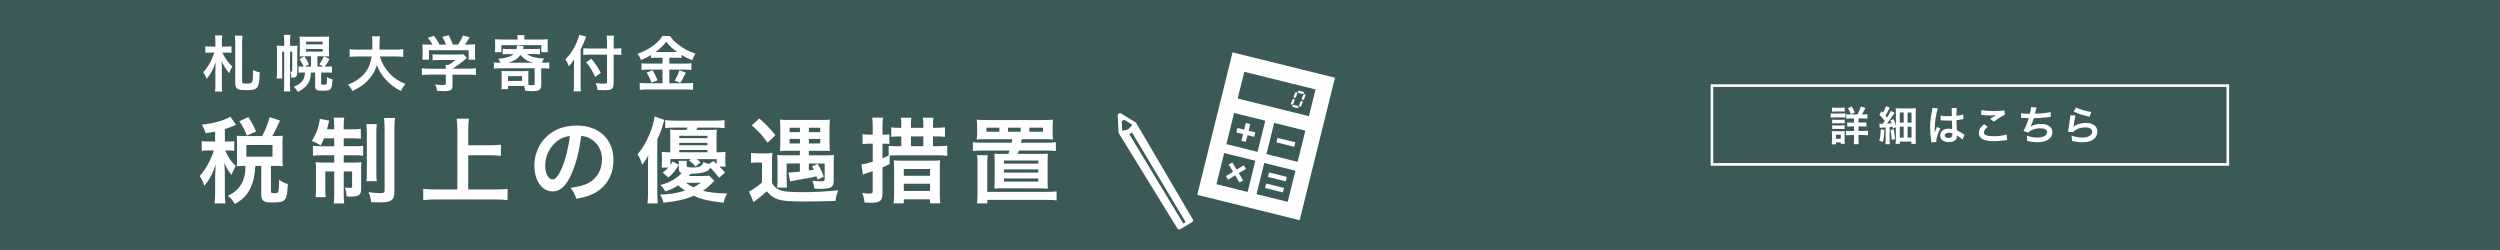 <?xml version="1.0" encoding="UTF-8"?><svg id="_レイヤー_1" xmlns="http://www.w3.org/2000/svg" width="1000" height="100" viewBox="0 0 1000 100"><defs><style>.cls-1{fill:#fff;}.cls-2{fill:#3b5956;}.cls-3{fill:none;stroke:#fff;stroke-miterlimit:10;stroke-width:1.05px;}.cls-4{isolation:isolate;}</style></defs><rect class="cls-2" width="1000" height="100"/><g class="cls-4"><path class="cls-1" d="m88.91,21.03c1.19,2.41,2.09,3.68,4.02,5.6-.49.73-.88,1.53-1.24,2.68-1.51-1.9-2.19-2.95-3.04-4.84.07.85.1,1.75.1,4.02v5.48c0,1.12.05,1.9.15,2.65h-2.9c.1-.73.15-1.58.15-2.63v-5.06c0-1.39.07-3.14.17-4.07-1,2.78-2.09,4.8-3.65,6.72-.37-1.02-.73-1.75-1.41-2.7,1.73-1.68,3.36-4.51,4.51-7.84h-1.9c-.85,0-1.22.02-1.75.12v-2.65c.51.1.95.12,1.9.12h2.14v-2.26c0-.92-.05-1.53-.15-2.22h2.9c-.1.68-.15,1.27-.15,2.24v2.24h1.87c.88,0,1.31-.02,1.95-.12v2.65c-.61-.1-1.1-.12-1.9-.12h-1.75Zm8.11-6.77c-.12.83-.17,1.83-.17,2.75v15.71c0,.61.37.73,2.09.73.95,0,1.53-.17,1.8-.49.39-.54.46-1.34.49-4.94,1.12.54,1.41.66,2.65.9-.12,3.97-.37,5.28-1.12,6.18-.58.68-1.78.97-4.04.97-1.83,0-2.77-.1-3.38-.36-.85-.36-1.24-1.02-1.24-2.12v-16.58c0-.93-.05-1.9-.17-2.75h3.09Z"/><path class="cls-1" d="m112.86,20.71v8.23c0,1.31,0,1.8.07,2.48h-2.26c.07-.73.12-1.61.12-2.63v-8.33c0-1.12-.02-1.56-.1-2.22.61.07,1.14.1,2,.1h1v-2.09c0-1.14-.05-1.68-.15-2.29h2.61c-.1.61-.12,1.07-.12,2.29v2.09h1.22c.78,0,1.14-.02,1.7-.1-.05.51-.05.88-.05,2.07v8.67c0,1.61-.49,2.09-2.07,2.09h-.32c-.07-1.39-.15-1.73-.44-2.44.27.07.34.07.41.07.27,0,.41-.12.41-.34v-7.67h-.88v13.54c0,1.1.02,1.7.12,2.34h-2.61c.1-.63.15-1.19.15-2.34v-13.54h-.83Zm9.16,1.8c-.9,0-1.53.02-2.19.07.07-.78.1-1.27.1-2.09v-3.8c0-.85-.05-1.39-.12-2.09.68.07,1.17.1,2.31.1h7.23c1.19,0,1.66-.02,2.29-.1-.07.73-.07,1.22-.07,2.19v3.65c0,.92.02,1.53.07,2.14-.63-.05-1.24-.07-2.14-.07h-2.53v4.14h2.46l-1.73-.95c.75-.92,1.29-1.83,1.9-3.17l2.17,1.07c-.63,1.27-1.17,2.12-1.87,3.04h.88c1.02,0,1.53-.02,2.02-.1v2.56c-.51-.07-.97-.1-1.85-.1h-2.48v4.43c0,.24.02.32.17.37.12.07.56.12.9.12.75,0,1.02-.15,1.14-.56.07-.36.12-1.24.12-2.48.83.46,1.27.63,2.22.88-.12,2.48-.39,3.55-1.05,4.07-.41.32-1.34.46-2.95.46-2.34,0-2.95-.34-2.95-1.63v-5.65h-1.66c-.19,2.46-.56,3.56-1.53,4.87-.9,1.19-1.85,1.92-3.77,2.87-.44-.83-.85-1.36-1.58-2.07,1.51-.61,2.39-1.14,3.12-1.95.88-.95,1.24-1.95,1.34-3.73h-.63c-.92,0-1.53.02-1.95.1v-2.56c.46.07.92.1,1.92.1h.12c-.39-.97-.85-1.8-1.68-3.04l2-1.07c.85,1.27,1.34,2.07,1.85,3.19l-1.73.92h2.53v-4.14s-2.39,0-2.39,0Zm.39-4.77h6.65v-1.07h-6.65v1.07Zm0,2.9h6.65v-1.05h-6.65v1.05Z"/><path class="cls-1" d="m151.95,22.59c.61,2.19,1.9,4.55,3.51,6.38,1.8,2.05,3.82,3.43,6.72,4.63-.83.97-1.17,1.48-1.78,2.8-2.61-1.34-4.29-2.58-6.01-4.46-1.58-1.68-2.78-3.63-3.68-5.89-.73,2.51-2.02,4.6-3.97,6.53-1.66,1.63-3.41,2.78-5.82,3.82-.41-.93-.93-1.68-1.7-2.56,1.75-.71,2.73-1.22,3.94-2.07,3.26-2.31,4.89-5.04,5.48-9.18h-5.75c-1.53,0-2.24.05-3.04.17v-3.09c.75.12,1.63.17,3.07.17h5.97c.05-1.22.07-1.61.07-2.87,0-1.02-.07-1.75-.17-2.44h3.21c-.12.85-.15,1.22-.17,2.85,0,1-.02,1.56-.05,2.46h6.45c1.39,0,2.24-.05,3.07-.17v3.09c-.97-.12-1.7-.17-3.04-.17,0,0-6.31,0-6.31,0Z"/><path class="cls-1" d="m171.72,29.87c-1.27,0-2.22.05-2.97.15v-2.7c.83.12,1.8.17,2.95.17h6.62v-.17c0-.49-.02-.93-.07-1.34h1.05c1.05-.54,1.85-1.07,2.87-1.97h-6.7c-1,0-1.66.02-2.44.1v-2.43c.73.1,1.41.12,2.46.12h8.06c.95,0,1.41-.02,1.85-.1l1.34,1.48q-.41.34-.88.73c-1.73,1.48-2.97,2.39-4.87,3.55v.02h6.36c1.19,0,2.26-.05,3-.17v2.7c-.71-.1-1.75-.15-3.02-.15h-6.33v4.26c0,.85-.07,1.19-.32,1.53-.41.61-1.24.8-3.43.8-.32,0-1.12-.02-2.39-.1-.27-1.29-.39-1.71-.8-2.58,1.17.17,2.26.24,3.02.24,1.07,0,1.24-.07,1.24-.56v-3.6h-6.6Zm1.24-12.03c-.56-1.07-.88-1.56-1.83-2.75l2.46-.73c.85,1.05,1.41,1.92,2.22,3.48h2.58c-.41-1.14-.8-2-1.48-3.07l2.53-.71c1,1.87,1.14,2.22,1.68,3.77h2.07c.73-.97,1.58-2.51,2-3.65l2.63.73c-.56,1.05-1.27,2.17-1.83,2.92h1.1c1.66,0,2.12-.02,3-.1-.07.61-.1,1.1-.1,2.02v2.26c0,.66.05,1.27.12,1.85h-2.65v-3.77h-15.88v3.77h-2.65c.1-.56.12-1.12.12-1.87v-2.24c0-.88-.02-1.39-.1-2.02,1.1.1,1.24.1,2.87.1h1.15Z"/><path class="cls-1" d="m210.86,21.64c1.39,1.07,3.21,1.56,6.77,1.8-.49.75-.66,1.1-.85,1.66h.29c1.05,0,1.85-.05,2.63-.15v2.51c-.83-.1-1.66-.15-2.63-.15h-.58v6.55c0,2.05-.78,2.6-3.63,2.6-.66,0-1.73-.05-2.75-.12-.12-.83-.24-1.34-.46-1.97h-6.43v1.29h-2.68c.1-.68.12-1.24.12-2.09v-3.31c0-.83-.02-1.31-.1-1.87.58.05,1.14.07,1.97.07h6.87c1.1,0,1.48-.02,2.02-.07-.07.54-.1,1.1-.1,1.92v2.31c0,.39.02,1.14.05,1.41.54.02,1.14.05,1.44.05.78,0,1.05-.15,1.05-.56v-6.21h-13.66c-1.12,0-1.9.05-2.65.15v-2.51c.68.1,1.41.15,2.65.15-.24-.63-.49-1.05-.92-1.56,3.04-.27,4.92-.83,6.16-1.9h-1.87c-1.14,0-1.8.02-2.48.1v-2.24c.71.1,1.29.12,2.29.12h3.21c.15-.58.17-.8.24-1.44l2.65.29c-.02.07-.12.44-.29,1.14h4.43c1.14,0,1.73-.02,2.39-.12v2.24c-.8-.07-1.53-.1-2.63-.1,0,0-2.51,0-2.51,0Zm-3.82-6.01c0-.68-.02-1.07-.12-1.58h2.92c-.1.49-.12.88-.12,1.56v.19h6.75c1.12,0,1.83-.02,2.68-.12-.07.54-.1,1-.1,1.8v1.56c0,.78.02,1.24.1,1.83h-2.63v-2.83h-15.95v2.83h-2.63c.1-.61.12-1.07.12-1.83v-1.56c0-.78-.02-1.24-.1-1.8.85.1,1.53.12,2.68.12h6.4v-.17Zm-3.85,16.75h5.65v-1.92h-5.65v1.92Zm10.18-7.28c-2.24-.51-3.68-1.39-5.19-3.14-1.02,1.51-2.56,2.48-4.97,3.14h10.15Z"/><path class="cls-1" d="m232.23,33.62c0,1.1.05,2,.12,2.92h-2.92c.1-.88.15-1.7.15-2.92v-7.18c0-1.19,0-1.75.05-2.73-.83,1.36-1.22,1.87-2.09,2.78-.37-1.07-.73-1.83-1.36-2.78,1.9-1.9,3.34-4.04,4.51-6.77.58-1.34.85-2.17,1-3.04l2.8.78c-.17.37-.34.78-.58,1.41-.29.8-.97,2.34-1.66,3.7v13.83h0Zm10.59-16.34c0-1.17-.05-2.17-.17-3.02h2.95c-.1.93-.15,1.8-.15,3.02v2.14h.71c1.07,0,1.73-.05,2.36-.15v2.68c-.66-.05-1.44-.1-2.29-.1h-.78v11.37c0,1.27-.27,2.02-.83,2.39-.54.37-1.19.46-3,.46-.88,0-1.53-.02-2.58-.1-.15-1.07-.32-1.7-.78-2.75,1.39.17,2.14.24,2.99.24,1.36,0,1.56-.07,1.56-.61v-11.01h-6.62c-1,0-2.07.05-2.87.15v-2.73c.75.1,1.63.15,2.75.15h6.75v-2.14h0Zm-6.26,6.21c1.68,2.05,2.61,3.46,3.75,5.67l-2.26,1.61c-1.17-2.58-2.02-3.97-3.6-5.92l2.12-1.36Z"/><path class="cls-1" d="m262.79,23.08c-.97,0-1.68.02-2.39.12v-1.17c-1.39.83-2.36,1.34-3.97,2-.58-1.29-.75-1.61-1.41-2.51,4.53-1.58,8.18-4.21,9.94-7.13h3.02c.97,1.44,2.02,2.48,3.75,3.75,2,1.51,3.82,2.44,6.45,3.29-.58.9-.95,1.68-1.31,2.68-1.92-.8-2.73-1.19-4.26-2.14v1.24c-.71-.1-1.36-.12-2.39-.12h-2.48v2.36h6.16c1.27,0,2.02-.05,2.65-.15v2.7c-.68-.1-1.53-.15-2.68-.15h-6.14v5.45h6.62c1.24,0,2.07-.05,2.87-.15v2.8c-.9-.12-1.92-.17-2.92-.17h-15.39c-1.12,0-2,.05-3.02.17v-2.8c.88.1,1.78.15,3.02.15h6.11v-5.45h-5.77c-1.05,0-1.9.05-2.63.15v-2.7c.66.1,1.44.15,2.65.15h5.75v-2.36h-2.24Zm-1.73,4.99c.83,1.46,1.29,2.39,1.95,4.04l-2.44.97c-.51-1.53-1.14-2.83-1.92-4.04l2.41-.97Zm1.66-7.28l7.55.02q.22,0,.58-.02c-1.92-1.36-3.12-2.48-4.38-4.09-1.24,1.66-2.24,2.63-4.26,4.09h.51Zm11.64,8.28q-.32.56-1.22,2.34c-.07.15-.17.32-1,1.73l-2.29-.85c.75-1.22,1.34-2.51,1.92-4.19l2.58.97Z"/></g><g class="cls-4"><path class="cls-1" d="m86.08,52.63c-1.27.26-1.94.37-3.87.67-.19-1-.6-1.94-1.45-3.43,4.13-.48,6.89-1.15,9.75-2.35.56-.22,1.12-.52,1.6-.86l2.31,3.24c-.37.15-.41.19-.97.45-1.27.52-2.16.86-3.5,1.27v4.99h1.15c1.23,0,1.9-.04,2.61-.15v3.87c-.74-.11-1.41-.15-2.61-.15h-1.04q.07.19.26.52c1.12,2.46,2.01,3.76,3.95,5.73l-.34.67c-.67,1.27-.78,1.53-1.34,2.9-1.3-1.68-1.6-2.2-2.87-4.91.11.89.22,3.05.22,4.24v7.45c0,2.16.04,3.35.22,4.58h-4.32c.15-1.3.22-2.49.22-4.58v-6.44c0-.71.15-3.65.22-4.58-1.01,3.31-2.35,5.88-4.51,8.56-.63-1.79-1.04-2.68-1.9-3.87,1.56-1.82,2.42-3.13,3.5-5.1.82-1.53,1.75-3.76,2.16-5.18h-1.86c-1.45,0-2.16.04-2.98.19v-3.95c.86.15,1.53.19,2.98.19h2.38v-3.98Zm18.76,1.79c1.49-2.76,2.16-4.47,3.02-7.56l4.13,1.34c-1.71,3.76-2.08,4.54-3.09,6.22h1.15c1.3,0,2.05-.04,3.09-.15-.11.89-.15,1.49-.15,2.61v6.85c0,1.12.04,1.86.15,2.76-1.01-.11-1.9-.15-3.09-.15h-1.68v10.13c0,.71.19.78,1.6.78,1.53,0,1.6-.19,1.68-5.32,1.41.93,2.38,1.41,3.5,1.68-.26,4.06-.48,5.21-1.15,6.11-.71,1-1.9,1.27-5.4,1.27-3.2,0-4.1-.71-4.1-3.16v-11.47h-2.35c-.3,4.06-.71,6.11-1.75,8.41-1.41,3.16-3.2,5.03-6.48,6.81-.82-1.41-1.34-2.05-2.76-3.28,4.8-2.2,7.04-5.99,7.04-11.95h-.56c-1.19,0-1.94.04-2.94.15.07-.86.11-1.75.11-2.79v-6.7c0-.89-.04-1.86-.11-2.72,1.08.11,1.68.15,2.98.15h7.15Zm-6.07-.19c-1.15-2.76-1.9-4.17-3.05-5.73l3.61-1.68c1.41,2.16,2.23,3.72,3.09,5.77l-3.65,1.64Zm-.22,8.45h10.46v-4.69h-10.46s0,4.69,0,4.69Z"/><path class="cls-1" d="m129.61,55.31c-.45,1.12-.67,1.6-1.3,2.87-1.45-.86-2.12-1.19-3.54-1.82,1.53-2.49,2.57-5.03,2.94-7.37.19-.89.19-1.12.19-1.45l3.8.71c-.11.3-.3.93-.41,1.49-.07.41-.3,1.23-.48,1.97h2.87v-1.04c0-1.79-.04-2.57-.22-3.61h4.24c-.19.93-.22,1.71-.22,3.54v1.12h3.16c1.82,0,2.72-.04,3.69-.19v3.95c-1.04-.11-1.97-.15-3.69-.15h-3.16v3.16h4.36c1.45,0,2.38-.04,3.43-.15v3.95c-.93-.15-1.79-.19-3.57-.19h-4.21v2.94h3.61c1.64,0,2.42-.04,3.46-.15-.07.89-.11,1.64-.11,3.31v7.45c0,2.31-.93,2.98-4.13,2.98-.34,0-.67,0-1.71-.07-.07-1.53-.22-2.31-.67-3.54.6.07,1.56.15,1.97.15.71,0,.93-.15.93-.63v-5.96h-3.35v8.79c0,2.01.04,3.02.19,4.02h-4.21c.19-1.15.22-2.08.22-4.06v-8.75h-3.57v6.66c0,1.6.04,2.64.15,3.61h-4.06c.15-.97.19-1.64.19-3.65v-6.85c0-1.45-.04-2.46-.15-3.5,1.15.15,2.08.19,3.61.19h3.83v-2.94h-4.69c-1.71,0-2.79.04-3.83.19v-3.98c.97.15,1.86.19,3.31.19h5.21v-3.16h-4.06Zm21.11-5.66c-.15,1.01-.19,2.01-.19,3.87v15c0,2.23.04,3.02.19,3.95h-4.17c.15-.97.19-1.64.19-3.98v-14.89c0-1.9-.04-2.94-.22-3.95h4.21Zm7.3-2.46c-.19,1.08-.26,2.2-.26,4.5v24.87c0,1.97-.34,2.9-1.23,3.54-.93.63-2.01.86-4.51.86-.19,0-1.34-.04-3.54-.11-.22-1.75-.45-2.53-1.12-3.98,1.75.26,3.46.37,4.8.37s1.68-.22,1.68-1.12v-24.31c0-2.23-.07-3.43-.22-4.62h4.39Z"/><path class="cls-1" d="m187.28,75.79h10.72c1.97,0,3.65-.07,5.03-.22v4.47c-1.56-.19-3.09-.26-4.95-.26h-23.64c-1.75,0-3.46.07-5.14.26v-4.47c1.45.15,3.02.22,5.14.22h8.49v-24.05c0-1.64-.07-2.76-.26-4.28h4.88c-.19,1.38-.26,2.61-.26,4.28v6.37h8.75c1.64,0,2.98-.07,4.32-.22v4.43c-1.34-.15-2.76-.22-4.32-.22h-8.75v13.7h0Z"/><path class="cls-1" d="m228.6,69.57c-2.12,4.8-4.51,7-7.56,7-4.24,0-7.3-4.32-7.3-10.31,0-4.1,1.45-7.93,4.1-10.83,3.13-3.43,7.52-5.21,12.81-5.21,8.94,0,14.74,5.44,14.74,13.81,0,6.44-3.35,11.58-9.05,13.89-1.79.74-3.24,1.12-5.85,1.56-.63-1.97-1.08-2.79-2.27-4.36,3.43-.45,5.66-1.04,7.41-2.05,3.24-1.79,5.18-5.32,5.18-9.31,0-3.57-1.6-6.48-4.58-8.27-1.15-.67-2.12-.97-3.76-1.12-.71,5.84-2.01,10.98-3.87,15.19Zm-5.47-13.33c-3.13,2.23-5.06,6.07-5.06,10.05,0,3.05,1.3,5.47,2.94,5.47,1.23,0,2.49-1.56,3.83-4.77,1.41-3.35,2.64-8.38,3.09-12.58-1.94.22-3.28.74-4.8,1.82Z"/><path class="cls-1" d="m259.2,65.89c0-1.71,0-2.38.11-3.76-.67,1.38-1.08,2.01-2.42,3.8-.56-1.82-1.08-3.02-1.86-4.24,1.94-2.23,3.39-4.69,4.69-7.78,1.15-2.79,1.75-4.77,2.12-7.33l3.91,1.41q-.22.63-.63,1.97c-.6,2.12-1.19,3.69-2.2,5.81v21.26c0,1.6.07,2.83.19,4.32h-4.13c.19-1.53.22-2.57.22-4.39v-11.06h0Zm26.54,6.44c-.22.15-.22.19-.74.71-1.53,1.6-2.27,2.23-3.8,3.28,2.57.67,4.91.93,9.64,1.08-.71,1.3-1.12,2.35-1.41,3.69-6.25-.74-8.56-1.27-11.91-2.79-3.54,1.49-6.96,2.27-12.14,2.79-.22-1.08-.67-2.16-1.38-3.28,3.69-.04,6.55-.48,9.98-1.56-1.19-.78-1.75-1.27-2.68-2.12-1.82,1.19-2.79,1.64-5.21,2.42-.52-1.01-1.04-1.71-1.94-2.53,2.49-.71,3.54-1.15,4.99-2.01,1.53-.93,2.49-1.68,3.54-2.79-.89-.3-1.12-.63-1.12-1.79v-1.45c0-.71-.04-1.19-.11-1.64h3.31c-.11.48-.11.97-.11,1.53v.3c0,.71.37.82,2.87.82q3.46,0,3.83-2.2c.89.41,1.34.6,2.2.78l1.82-1.15c.67.6.74.67,1.3,1.19v-1.97h-7.97c.63.48.89.71,1.53,1.3l-1.97,1.71c-1.01-1.19-1.45-1.56-2.68-2.49l.74-.52h-8.15v2.35c.34-.48.48-.71.86-1.38l2.53,1.3c-1.45,2.42-2.35,3.5-4.21,5.1l-2.27-2.01c1.15-.86,1.56-1.19,2.31-1.97h-2.72c.04-.34.07-1.19.11-2.57v-1.27c0-1.08-.04-1.68-.11-2.42,1.04.07,1.49.11,3.43.15v-6.52c0-1.08-.04-1.79-.11-2.57,1.04.11,2.08.15,3.72.15h2.87c.19-.34.22-.48.45-.93h-4.88c-1.71,0-3.05.07-4.06.19v-3.2c.93.15,2.16.22,4.06.22h15.49c1.97,0,3.24-.07,4.17-.22v3.2c-1.08-.11-2.35-.19-4.13-.19h-6.7c-.22.48-.3.6-.45.93h4.54c1.64,0,2.61-.04,3.69-.15-.11.82-.15,1.41-.15,2.49v6.59c1.86-.04,2.53-.04,3.61-.15-.07.74-.11,1.41-.11,2.42v.93c0,1.04.04,1.86.15,2.53h-2.49c.97.93,1.3,1.3,2.23,2.42l-2.38,2.08c-1.19-1.6-2.31-2.9-3.54-4.13q-.82,2.46-7.74,2.46c-.26.26-.52.56-.86.93h5.44c1.38,0,2.2-.04,2.72-.15l2.12,2.08Zm-2.76-17.09v-.93h-11.28v.93h11.28Zm0,2.87v-.97h-11.28v.97h11.28Zm0,2.79v-.89h-11.28v.89h11.28Zm-8.6,12.21c.97.75,1.79,1.23,3.02,1.82.82-.41.93-.48,2.94-1.82h-5.96Z"/><path class="cls-1" d="m300.42,61.16c.93.15,1.56.19,2.98.19h2.68c1.12,0,1.97-.04,2.87-.19-.11,1-.15,1.82-.15,4.06v8c.78,1.34,1.49,2.05,2.79,2.64,1.49.74,4.1,1.01,9.34,1.01,4.91,0,8.38-.19,14.37-.74-.67,1.68-.82,2.27-1.12,4.24-3.87.15-7.74.22-12.32.22-5.92,0-8.6-.19-10.39-.74-1.82-.56-3.28-1.56-4.77-3.31-1.53,1.41-2.57,2.27-5.29,4.28l-1.82-4.21c1.3-.56,3.5-2.08,5.21-3.61v-8h-1.86c-1.08,0-1.64.04-2.53.19v-4.02h0Zm3.28-13.78c2.83,2.46,4.32,4.02,6.48,6.7l-3.13,3.02c-2.23-3.05-3.46-4.43-6.33-6.96l2.98-2.76Zm11.47,12.92c-1.45,0-2.27.04-3.2.11.11-.97.15-1.75.15-3.16v-6.4c0-1.19-.04-1.94-.15-3.02,1.04.11,1.86.15,3.54.15h12.88c1.68,0,2.64-.04,3.57-.15-.11,1.04-.15,1.71-.15,3.24v6.22c0,1.45.04,2.16.11,3.13-.89-.07-1.64-.11-3.13-.11h-5.25v1.82h7c1.23,0,2.16-.04,3.09-.15-.11.86-.15,1.79-.15,3.05v7.41c0,1.34-.41,2.12-1.27,2.57-.67.34-2.16.52-4.21.52q-.15,0-1.08-.04-.6-.04-1.19-.04c-.07-1.01-.15-1.23-.74-3.16,1.19.15,2.08.22,2.98.22,1.6,0,1.9-.11,1.9-.67v-6.44h-6.33v2.79c.71-.11.89-.15,1.97-.34-.22-.48-.34-.71-.71-1.3l2.23-1.01c1.12,1.75,1.82,3.24,2.46,5.14l-2.42,1.19c-.19-.63-.26-.82-.45-1.34-2.12.48-5.14,1.08-7.6,1.45-1.3.22-2.35.41-2.94.6l-.71-3.57h.45c.41,0,2.27-.15,4.13-.34v-3.28h-5.29v6.03c0,1.3.07,3.13.11,3.61h-3.91c.11-1.15.15-1.64.15-3.57v-6.52q-.04-2.23-.11-2.98c.71.11,1.49.15,2.87.15h6.18v-1.82s-4.8,0-4.8,0Zm.67-9.2v1.75h4.13v-1.75h-4.13Zm0,4.47v1.82h4.13v-1.82h-4.13Zm7.71-2.72h4.54v-1.75h-4.54v1.75Zm0,4.54h4.54v-1.82h-4.54v1.82Z"/><path class="cls-1" d="m355.89,65.62c-1.27.63-1.68.82-2.9,1.34v10.46c0,2.9-1.01,3.69-4.69,3.69-.78,0-1.34-.04-2.46-.11-.19-1.49-.34-2.08-.89-3.83,1.12.19,1.9.26,2.53.26,1.38,0,1.6-.15,1.6-1.15v-7.82l-1.97.67c-.34.11-.63.22-.67.22-.41.15-.82.3-1.3.48l-.56-4.1c1.45-.15,2.35-.37,4.51-1.04v-7.22h-1.38c-.89,0-1.68.04-2.68.19v-3.98c.89.11,1.68.19,2.72.19h1.34v-3.01c0-1.82-.04-2.68-.22-3.8h4.32c-.15,1.08-.19,1.94-.19,3.76v3.05h.89c.71,0,1.19-.04,1.86-.11v3.83c-.6-.07-1.01-.11-1.86-.11h-.89v5.85c1.01-.41,1.3-.56,2.46-1.12v-3.87c.93.11,1.64.15,3.09.15h1.97v-3.91h-.93c-1.45,0-2.27.04-3.09.15v-3.8c.97.15,1.79.19,3.13.19h.89v-.97c0-1.45-.04-2.27-.19-3.05h4.21c-.11.71-.15,1.49-.15,3.09v.93h4.95v-1.01c0-1.49-.04-2.27-.19-3.02h4.24c-.15.74-.19,1.56-.19,3.05v.97h1.49c1.3,0,2.23-.04,3.31-.19v3.83c-1.01-.15-1.97-.19-3.28-.19h-1.53v3.91h2.16c1.64,0,2.61-.07,3.54-.22v4.1c-.97-.19-1.94-.22-3.54-.22h-16.79c-1.23,0-1.82.04-2.72.07l.04,3.42Zm1.75,1.75c0-1.45-.04-2.27-.15-3.24.93.11,1.75.15,3.39.15h11.73c1.71,0,2.57-.04,3.46-.15-.11.86-.15,1.68-.15,3.24v9.98c0,1.79.04,2.9.19,3.98h-4.1v-1.6h-10.5v1.6h-4.06c.15-1,.19-2.12.19-3.98v-9.98h0Zm3.87,2.94h10.5v-2.72h-10.5v2.72Zm0,6.07h10.5v-2.9h-10.5v2.9Zm7.82-17.91v-3.91h-4.95v3.91h4.95Z"/><path class="cls-1" d="m394.54,55.68c-1.71,0-3.13.04-3.87.11.15-.93.19-1.6.19-2.9v-1.97c0-1.34-.04-2.12-.19-3.05,1.19.11,2.61.15,4.21.15h22.19c1.64,0,3.46-.07,4.13-.15-.11.89-.15,1.64-.15,3.05v1.97c0,1.41.04,2.01.15,2.9-.74-.07-1.97-.11-3.8-.11h-8.67q-.22.93-.34,1.41h9.72c2.01,0,3.02-.04,4.24-.22v3.54c-1.3-.15-2.31-.19-4.24-.19h-10.57q-.22.67-.45,1.34h8.6c1.49,0,2.72-.04,3.46-.11-.07.89-.11,1.9-.11,3.57v7.11c0,1.9.04,2.57.11,3.31-1.53-.07-2.16-.11-3.61-.11h-14.18c-1.45,0-2.01,0-3.61.11.07-1.01.11-1.9.11-3.31v-7.11c0-1.71-.04-2.64-.11-3.54,1.19.07,1.64.07,3.43.07h2.16c.26-.78.26-.82.45-1.34h-10.39c-1.9,0-2.94.04-4.24.19v-3.54c1.23.19,2.27.22,4.24.22h11.24c.15-.63.15-.74.3-1.41h-10.39Zm23.86,21.07c2.05,0,2.9-.04,4.24-.19v3.61c-1.27-.19-2.27-.22-4.24-.22h-23.49v1.41h-4.13c.19-1.08.22-1.97.22-3.69v-12.25c0-1.45-.04-2.35-.22-3.35h4.32c-.15,1.04-.19,1.75-.19,3.31v11.36h23.49Zm-18.65-25.69h-5.18v1.64h5.18v-1.64Zm1.82,14.37h13.74v-1.23h-13.74v1.23Zm0,3.61h13.74v-1.27h-13.74v1.27Zm0,3.61h13.74v-1.27h-13.74v1.27Zm6.7-21.59h-5.06v1.64h5.06v-1.64Zm8.94,1.64v-1.64h-5.47v1.64h5.47Z"/></g><path class="cls-1" d="m493.03,20.94l-14.12,56.99,40.96,10.15,14.12-56.99-40.96-10.15Zm6.02,55.84l-12.47-3.09,3.09-12.47,12.47,3.09-3.09,12.47Zm3.97-16.03l-12.47-3.09,3.09-12.47,12.47,3.09-3.09,12.47Zm12.06,20l-12.47-3.09,3.09-12.47,12.47,3.09-3.09,12.47Zm3.97-16.03l-12.47-3.09,3.09-12.47,12.47,3.09-3.09,12.47Zm4.52-18.25l-28.5-7.06,2.65-10.69,28.5,7.06-2.65,10.69Z"/><rect class="cls-1" x="513.45" y="53.26" width="1.84" height="7.34" transform="translate(335.45 542.54) rotate(-76.09)"/><polygon class="cls-1" points="496.56 56.31 498.34 56.75 499 54.08 501.67 54.74 502.11 52.96 499.44 52.3 500.1 49.63 498.32 49.18 497.66 51.86 494.99 51.19 494.55 52.97 497.22 53.64 496.56 56.31"/><polygon class="cls-1" points="491.21 71.87 494.07 70.14 495.8 73.01 497.23 72.14 495.51 69.28 498.37 67.55 497.51 66.12 494.64 67.85 492.91 64.98 491.48 65.85 493.21 68.71 490.35 70.44 491.21 71.87"/><rect class="cls-1" x="510.05" y="67.1" width="1.83" height="7.34" transform="translate(319.33 549.69) rotate(-76.08)"/><rect class="cls-1" x="508.91" y="71.54" width="1.84" height="7.34" transform="translate(314.16 551.96) rotate(-76.08)"/><polygon class="cls-1" points="517.25 41.66 517.89 40.06 517.61 39.49 516.99 39.81 516.35 41.41 516.63 41.97 517.25 41.66"/><polygon class="cls-1" points="518.34 38.92 518.97 37.32 518.69 36.77 518.07 37.08 517.43 38.69 517.72 39.25 518.34 38.92"/><polygon class="cls-1" points="517.51 41.93 516.89 42.26 517.18 42.81 518.9 43.24 519.51 42.93 519.23 42.36 517.51 41.93"/><polygon class="cls-1" points="521.06 37.61 521.68 37.29 521.39 36.73 519.67 36.3 519.05 36.62 519.34 37.18 521.06 37.61"/><polygon class="cls-1" points="520.23 40.62 519.59 42.22 519.88 42.78 520.49 42.46 521.13 40.85 520.85 40.29 520.23 40.62"/><polygon class="cls-1" points="520.68 39.49 520.96 40.05 521.58 39.73 522.22 38.13 521.94 37.57 521.32 37.88 520.68 39.49"/><path class="cls-1" d="m472.13,91.65l4.66-2.77c.41-.24.55-.77.3-1.19l-22.63-38.52c-.07-.12-.17-.22-.3-.3l-5.76-3.48c-.59-.36-1.34.09-1.31.78l.32,6.94h0l23.52,38.24c.25.41.78.55,1.19.3Zm-23.41-43.19l.93-.55,3.32,2.01-1.68,1.82-2.4.6-.18-3.88Zm24.61,40.98l-21.61-35.79,1.07-.63,21.5,35.85-.96.57h0Z"/><path class="cls-1" d="m732.28,45.33c.39.07.7.08,1.31.08h3.29c.65,0,.96-.02,1.31-.07v1.67c-.34-.03-.54-.05-1.24-.05h-3.35c-.59,0-.9.02-1.31.07v-1.7h0Zm.42,12.41c.07-.49.1-1.03.1-1.59v-2.44c0-.51-.02-.83-.08-1.29.41.05.79.07,1.26.07h2.81c.64,0,.82,0,1.11-.05-.03.33-.05.59-.05,1.18v2.63c0,.49.02.87.07,1.28h-1.62v-.56h-1.88v.77h-1.72Zm.1-14.72c.44.07.71.08,1.38.08h2.31c.67,0,.93-.02,1.37-.08v1.64c-.39-.05-.77-.07-1.37-.07h-2.31c-.61,0-.97.02-1.38.07v-1.64Zm.07,4.84c.34.03.54.05,1.08.05h2.88c.56,0,.71,0,1.05-.05v1.49c-.38-.05-.52-.05-1.05-.05h-2.88c-.54,0-.7,0-1.08.05v-1.49Zm0,2.27c.34.03.54.05,1.08.05h2.88c.54,0,.72,0,1.05-.05v1.49c-.34-.03-.55-.05-1.08-.05h-2.86c-.52,0-.7,0-1.06.05v-1.49h0Zm1.5,5.4h1.93v-1.63h-1.93v1.63Zm8.6-9.76c.56-.97,1.05-2.04,1.42-3.19l1.77.64c-.77,1.54-.95,1.85-1.38,2.55h.72c.73,0,1.06-.02,1.47-.08v1.77c-.39-.07-.83-.08-1.62-.08h-1.94v1.64h1.6c.77,0,1.19-.02,1.55-.08v1.7c-.38-.07-.8-.08-1.54-.08h-1.62v1.83h2.12c.67,0,1.18-.02,1.7-.08v1.8c-.51-.07-.98-.1-1.67-.1h-2.16v1.72c0,.77.03,1.36.1,1.96h-1.98c.07-.54.1-1.19.1-1.94v-1.73h-1.52c-.75,0-1.23.02-1.7.08v-1.78c.47.07.93.08,1.72.08h1.5v-1.83h-1.24c-.74,0-1.06.02-1.49.08v-1.7c.43.07.8.08,1.49.08h1.24v-1.64h-1.54c-.75,0-1.16.02-1.57.08v-1.77c.41.07.71.08,1.41.08h3.04Zm-2.6-.03c-.38-.98-.71-1.63-1.23-2.44l1.5-.7c.56.83.8,1.29,1.29,2.42l-1.57.72Z"/><path class="cls-1" d="m753.73,51.93c-.02,1.78-.2,3.32-.55,4.9l-1.49-.62c.26-.83.36-1.26.47-2.31.1-.79.13-1.24.13-1.82v-.33l1.44.16Zm-2-2.44c.28.03.43.05.74.05h.57c.43-.56.49-.65.87-1.18-.64-.85-1.45-1.78-2.16-2.45l.85-1.44.57.64c.64-1.1,1.05-2,1.19-2.65l1.6.59c-.15.25-.2.36-.47.9-.44.83-.87,1.59-1.33,2.29q.31.38.64.78c.91-1.44,1.33-2.16,1.49-2.67l1.54.78c-.18.21-.33.44-.65.95-.62.95-1.7,2.49-2.39,3.37q.87-.05,1.83-.13c-.13-.36-.21-.57-.46-1.16l1.26-.54c.49,1.21.65,1.64.93,2.62v-5.04c0-.78-.03-1.36-.07-1.9.56.05,1,.07,1.9.07h4.15c1.11,0,1.54-.02,2.01-.07-.05.56-.07,1.1-.07,2.06v10.16c0,1,.02,1.49.1,2.03h-1.82v-.92h-4.59v.93h-1.72c.07-.59.1-1.14.1-1.95v-4.69l-1.19.51c-.05-.33-.07-.42-.13-.7-.57.07-.75.1-1.18.13v5.1c0,.83.02,1.23.1,1.72h-1.78c.07-.56.1-.9.1-1.73v-4.97c-.83.05-1.05.07-1.52.08-.41.02-.6.05-.83.1l-.18-1.67Zm5.72,2.21c.29,1.26.42,2.23.55,3.91l-1.32.36c-.07-1.45-.21-2.63-.47-3.96l1.24-.31Zm2.47-2.63h1.55v-4.07h-1.55v4.07Zm0,5.98h1.55v-4.38h-1.55v4.38Zm3.12-5.97h1.57v-4.07h-1.57v4.07Zm0,5.97h1.57v-4.36h-1.57v4.36Z"/><path class="cls-1" d="m772.57,56.94c-.02-.16-.02-.26-.08-.64-.31-1.91-.44-3.48-.44-5.2,0-1.47.1-2.91.31-4.33q.08-.49.44-2.34c.11-.57.18-1.05.18-1.21v-.07l2.21.23c-.67,1.42-1.29,5.36-1.31,8.21q-.02.59-.02.85v.26c0,.13,0,.16-.02.34h.02q.08-.18.2-.47c.03-.12.12-.29.2-.56q.15-.34.31-.74s.05-.1.2-.51l1.36.61c-.96,1.9-1.62,3.92-1.62,5,0,.12,0,.13.03.44l-1.96.11Zm3.7-10.71c.77.2,1.62.26,2.96.26.57,0,.93,0,1.5-.03,0-.97-.02-1.78-.02-2.45,0-.36-.02-.61-.05-.78l2.04-.05c-.08.46-.11,1.24-.11,2.4v.75c.85-.1,1.57-.23,2.21-.39q.1-.03.36-.13l.13-.03.06,1.85c-.16.02-.18.02-.47.08-.56.11-1.41.26-2.27.36v.36c0,.92,0,.95.16,3.7,1.18.56,1.59.78,2.57,1.49.21.15.29.2.46.28l-.78,1.98c-.28-.33-.77-.75-1.23-1.05-.56-.36-.93-.6-1.03-.67v.23c0,.36-.05.69-.13.92-.37.96-1.52,1.54-3.11,1.54-2.14,0-3.45-1.01-3.45-2.68s1.39-2.7,3.37-2.7c.6,0,1.01.07,1.45.23-.05-.41-.06-1.21-.13-3.48-.65.02-1.05.03-1.47.03-.6,0-1.26-.02-2.03-.08-.23,0-.41-.02-.49-.02-.15-.02-.25-.02-.28-.02-.08-.02-.13-.02-.16-.02-.02,0-.05,0-.1.02l.03-1.88Zm3.32,6.85c-1.05,0-1.7.41-1.7,1.08,0,.61.59,1.01,1.5,1.01.61,0,1.08-.18,1.33-.51.15-.2.21-.44.21-.88v-.44c-.54-.2-.85-.26-1.34-.26Z"/><path class="cls-1" d="m795.07,50.72c-1.03.85-1.49,1.54-1.49,2.24,0,1.06,1.19,1.52,3.96,1.52,1.94,0,4.09-.29,5.13-.69l.18,2.24c-.28.02-.38.02-.72.07-1.96.28-3.01.36-4.41.36-1.78,0-3.22-.18-4.09-.54-1.41-.54-2.09-1.46-2.09-2.73s.64-2.32,2.11-3.55l1.42,1.08Zm-2.49-6.72c1.26.29,2.71.41,4.9.41,2.08,0,3.24-.08,4.32-.31l.07,1.83c-.98.44-2.75,1.54-4.37,2.71l-1.42-1.13c.85-.54,1.65-1.03,2.4-1.46-.72.1-1.42.13-2.45.13-.83,0-2.19-.08-2.99-.2-.33-.03-.38-.05-.61-.05l.15-1.94Z"/><path class="cls-1" d="m808.44,45.23c.75.2,1.85.28,3.53.28.31-1.31.42-2,.46-2.7l2.19.18q-.1.29-.26.95-.29,1.23-.39,1.54c1.24-.03,3.09-.16,4.17-.29,1.21-.15,1.52-.21,2.09-.38l.1,1.98c-.38.02-.52.03-.95.08-2.37.26-3.81.38-5.86.42-.34,1.16-.96,2.73-1.29,3.32v.03c1.1-.7,2.52-1.06,4.12-1.06,2.88,0,4.59,1.24,4.59,3.32,0,2.42-2.34,3.99-5.92,3.99-1.45,0-2.9-.2-4.17-.57,0-.93-.02-1.26-.16-2.08,1.47.52,2.85.78,4.22.78,2.37,0,3.91-.83,3.91-2.14,0-1.01-.98-1.57-2.75-1.57-1.21,0-2.47.29-3.52.8-.6.29-.9.54-1.19.95l-1.98-.69c.24-.39.52-.9.77-1.47.54-1.24,1.14-2.83,1.37-3.63-.87-.02-1.6-.05-2.47-.11-.23-.02-.39-.02-.52-.02h-.13l.03-1.91Z"/><path class="cls-1" d="m830.2,46.19c-.24.9-.52,2.42-.73,4.02q-.03.23-.08.47l.03.03c.95-.92,2.98-1.55,4.95-1.55,2.78,0,4.61,1.37,4.61,3.47,0,1.19-.64,2.4-1.68,3.16-1.06.77-2.42,1.11-4.32,1.11-1.41,0-2.31-.11-4.17-.57-.02-1.01-.05-1.34-.25-2.11,1.6.56,3.01.82,4.4.82,2.31,0,3.91-.97,3.91-2.35,0-1.1-1.03-1.75-2.76-1.75-1.45,0-2.98.44-4.07,1.19-.29.21-.39.31-.74.7l-2.06-.07c.05-.29.05-.36.13-.98.13-1.01.39-2.83.69-4.76.06-.39.08-.59.1-.95l2.04.12Zm.21-3.2c1.13.62,4.25,1.55,6.1,1.82l-.67,1.88c-2.8-.64-4.51-1.18-6.38-2.04l.95-1.65Z"/><rect class="cls-3" x="684.79" y="34.24" width="206.34" height="31.52"/></svg>